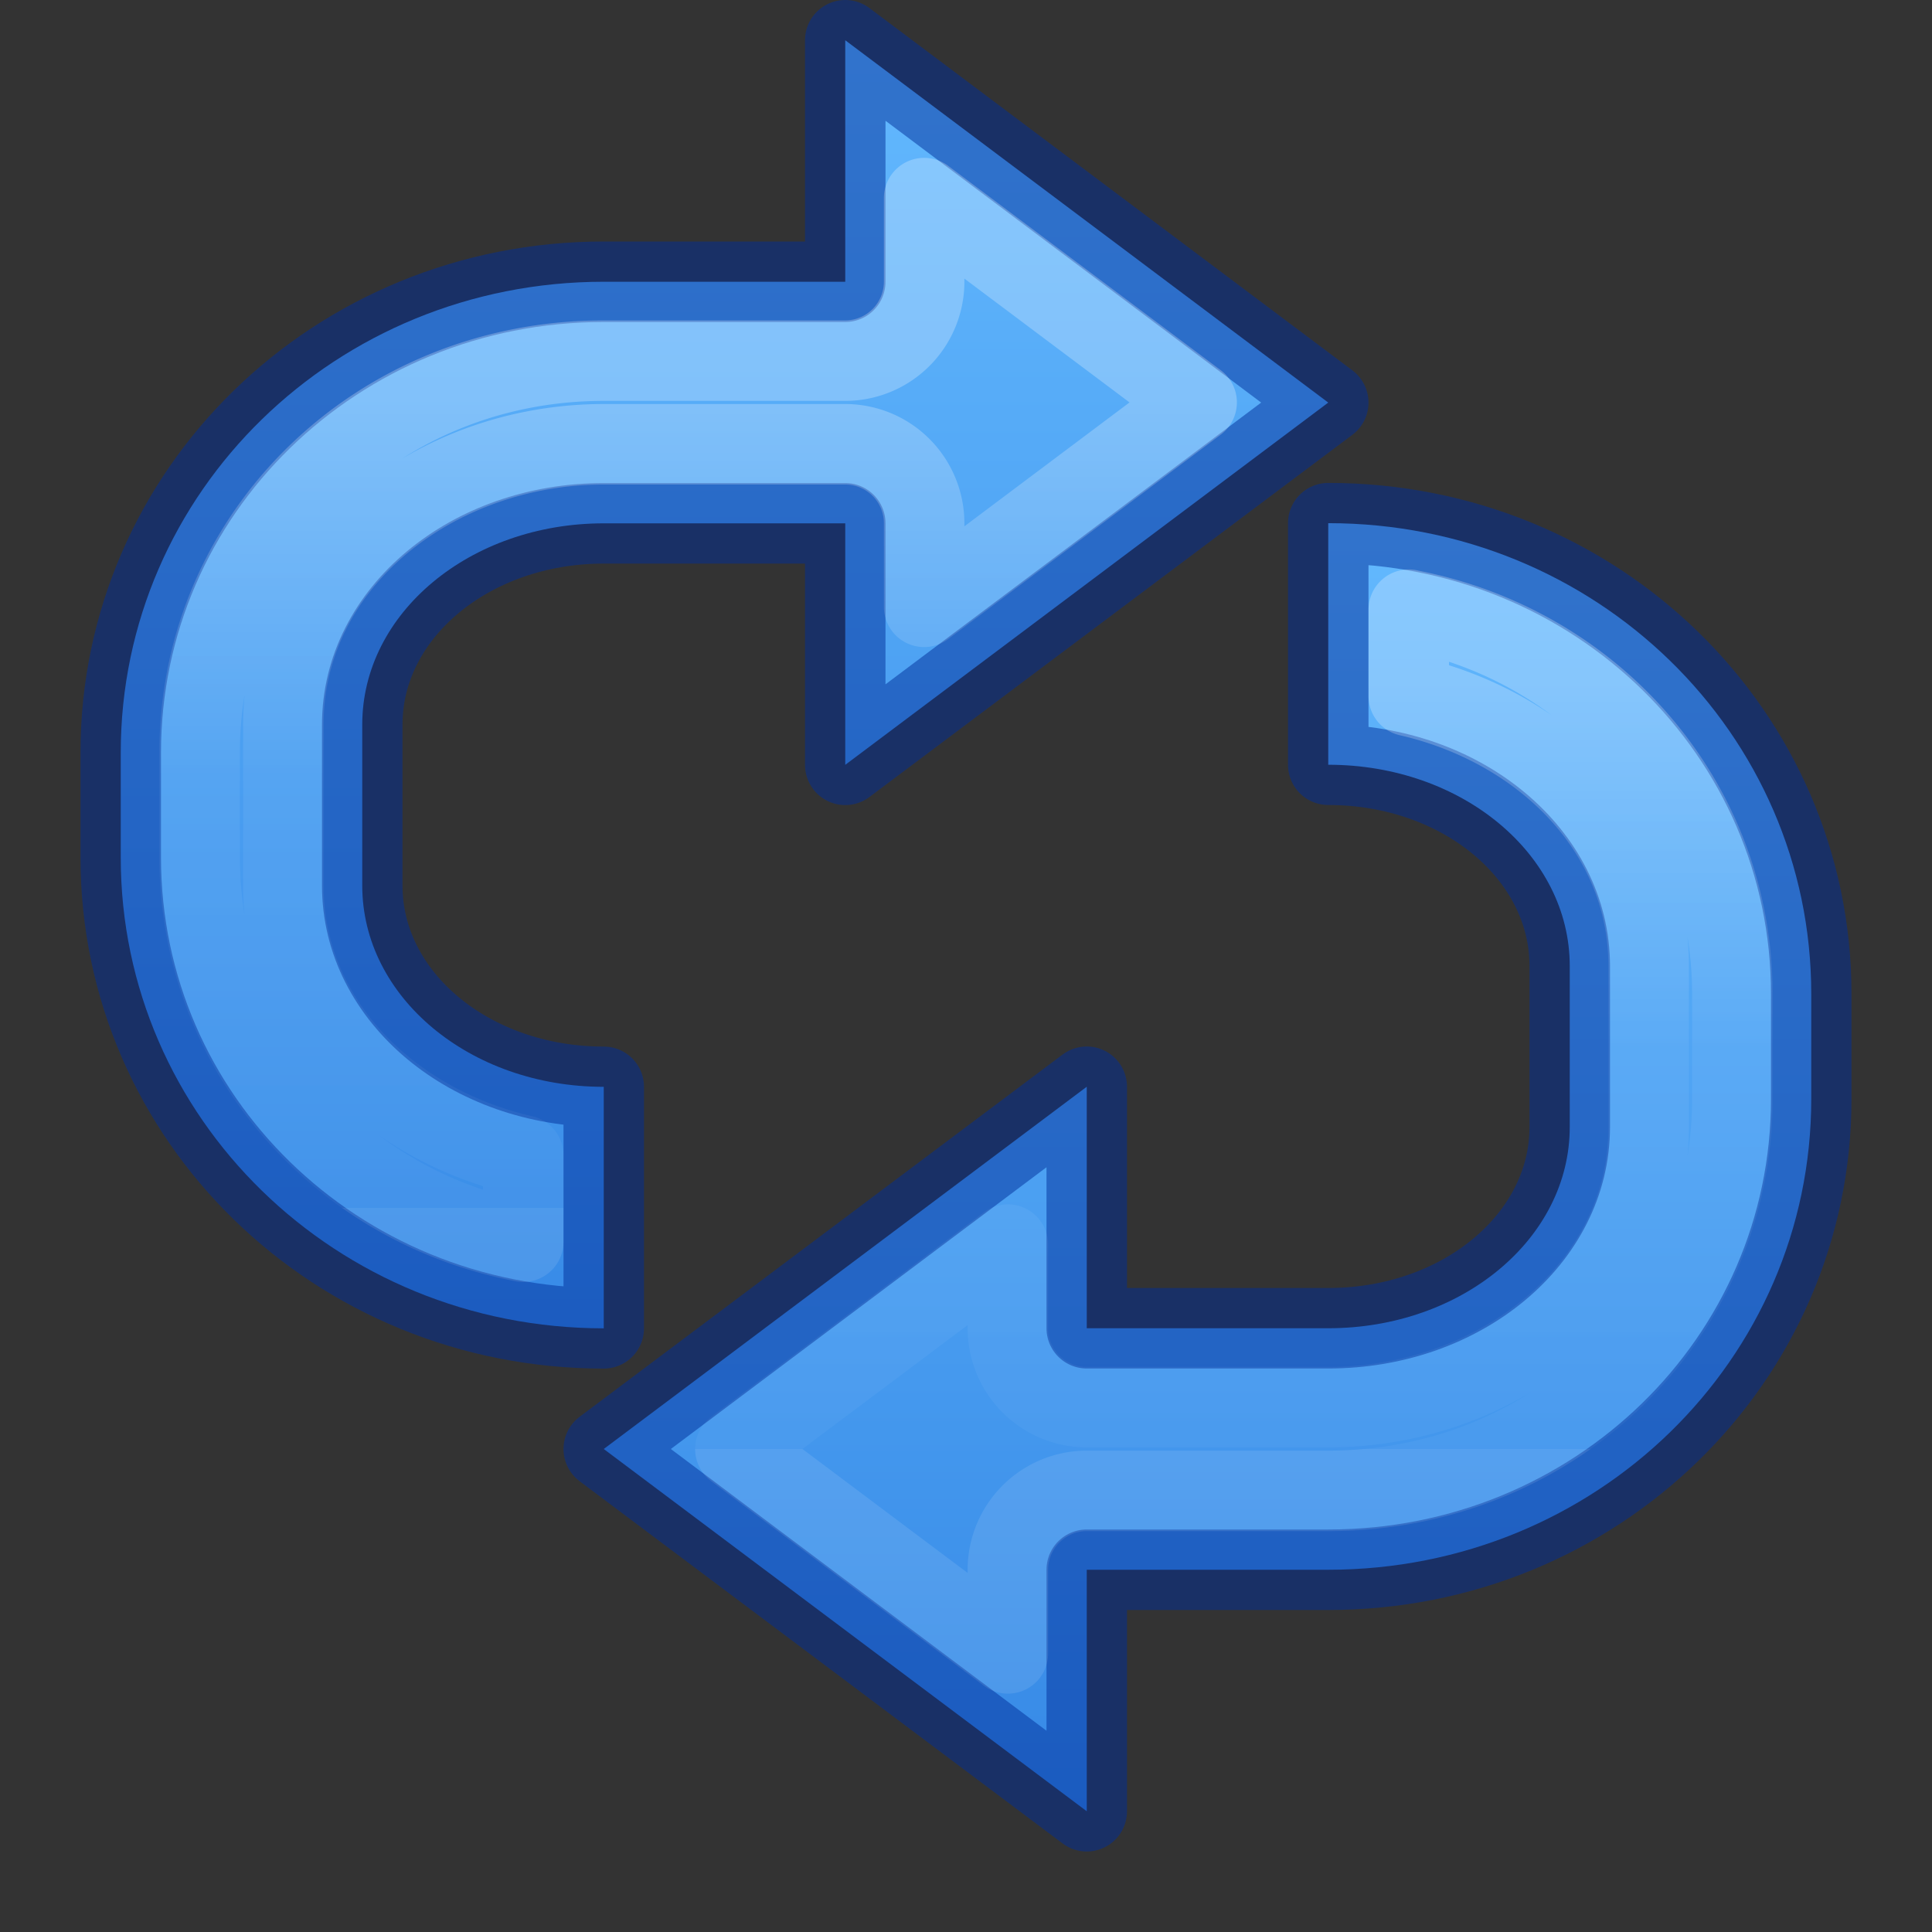 <svg height="24" width="24" xmlns="http://www.w3.org/2000/svg" xmlns:xlink="http://www.w3.org/1999/xlink"><rect width="100%" height="100%" fill="#333333" stroke="none"/><linearGradient id="a" gradientUnits="userSpaceOnUse" x1="13.5" x2="13.5" xlink:href="#e" y1="6" y2="22.5"/><linearGradient id="b" gradientTransform="translate(1)" gradientUnits="userSpaceOnUse" x1="17" x2="17" xlink:href="#f" y1="8.5" y2="18"/><linearGradient id="c" gradientTransform="matrix(-1 0 0 -1 23 23)" gradientUnits="userSpaceOnUse" x1="14" x2="14" xlink:href="#e" y1="23" y2="6"/><linearGradient id="d" gradientTransform="matrix(-1 0 0 -1 23 23)" gradientUnits="userSpaceOnUse" x1="16" x2="16" xlink:href="#f" y1="18" y2="8"/><linearGradient id="e"><stop offset="0" stop-color="#64baff"/><stop offset="1" stop-color="#3689e6"/></linearGradient><linearGradient id="f" gradientTransform="matrix(.771 0 0 .771 -10.001 -11.006)" gradientUnits="userSpaceOnUse" x1="20.766" x2="20.766" y1="19.469" y2="40.227"><stop offset="0" stop-color="#fff"/><stop offset=".474" stop-color="#fff" stop-opacity=".235"/><stop offset="1" stop-color="#fff" stop-opacity=".157"/><stop offset="1" stop-color="#fff" stop-opacity=".392"/></linearGradient><g stroke-linecap="round" stroke-linejoin="round" stroke-opacity=".502"><path d="m16.5 6.5v3c1.662 0 3 1.115 3 2.5v2c0 1.385-1.338 2.5-3 2.5h-3v-3l-6 4.5 6 4.5v-3h3c3.324 0 6-2.608 6-5.848v-1.305c0-3.239-2.676-5.848-6-5.848z" fill="url(#a)" stroke="#002e99"/><path d="m17.5 7.574v1.072c1.659.38 2.98 1.667 2.98 3.354v2c0 2.017-1.88 3.48-3.98 3.48h-3a.981.981 0 0 1 -.98-.98v-1.039l-3.385 2.539 3.385 2.539v-1.039a.981.981 0 0 1 .98-.98h3c2.811 0 5.02-2.168 5.02-4.867v-1.305c0-2.37-1.702-4.33-4.02-4.773z" fill="none" opacity=".5" stroke="url(#b)"/><path d="m10.5.5v3h-3c-3.324 0-6 2.608-6 5.848v1.305c0 3.239 2.676 5.848 6 5.848v-3c-1.662 0-3-1.115-3-2.5v-2c0-1.385 1.338-2.5 3-2.5h3v3l6-4.5z" fill="url(#c)" stroke="#002e99"/><path d="m11.48 2.461v1.039a.981.981 0 0 1 -.98.98h-3c-2.811 0-5.02 2.168-5.02 4.867v1.305c0 2.37 1.702 4.33 4.02 4.773v-1.072c-1.659-.38-2.98-1.667-2.98-3.354v-2c0-2.017 1.88-3.48 3.98-3.48h3a.981.981 0 0 1 .98.98v1.039l3.385-2.539z" fill="none" opacity=".5" stroke="url(#d)"/></g></svg>